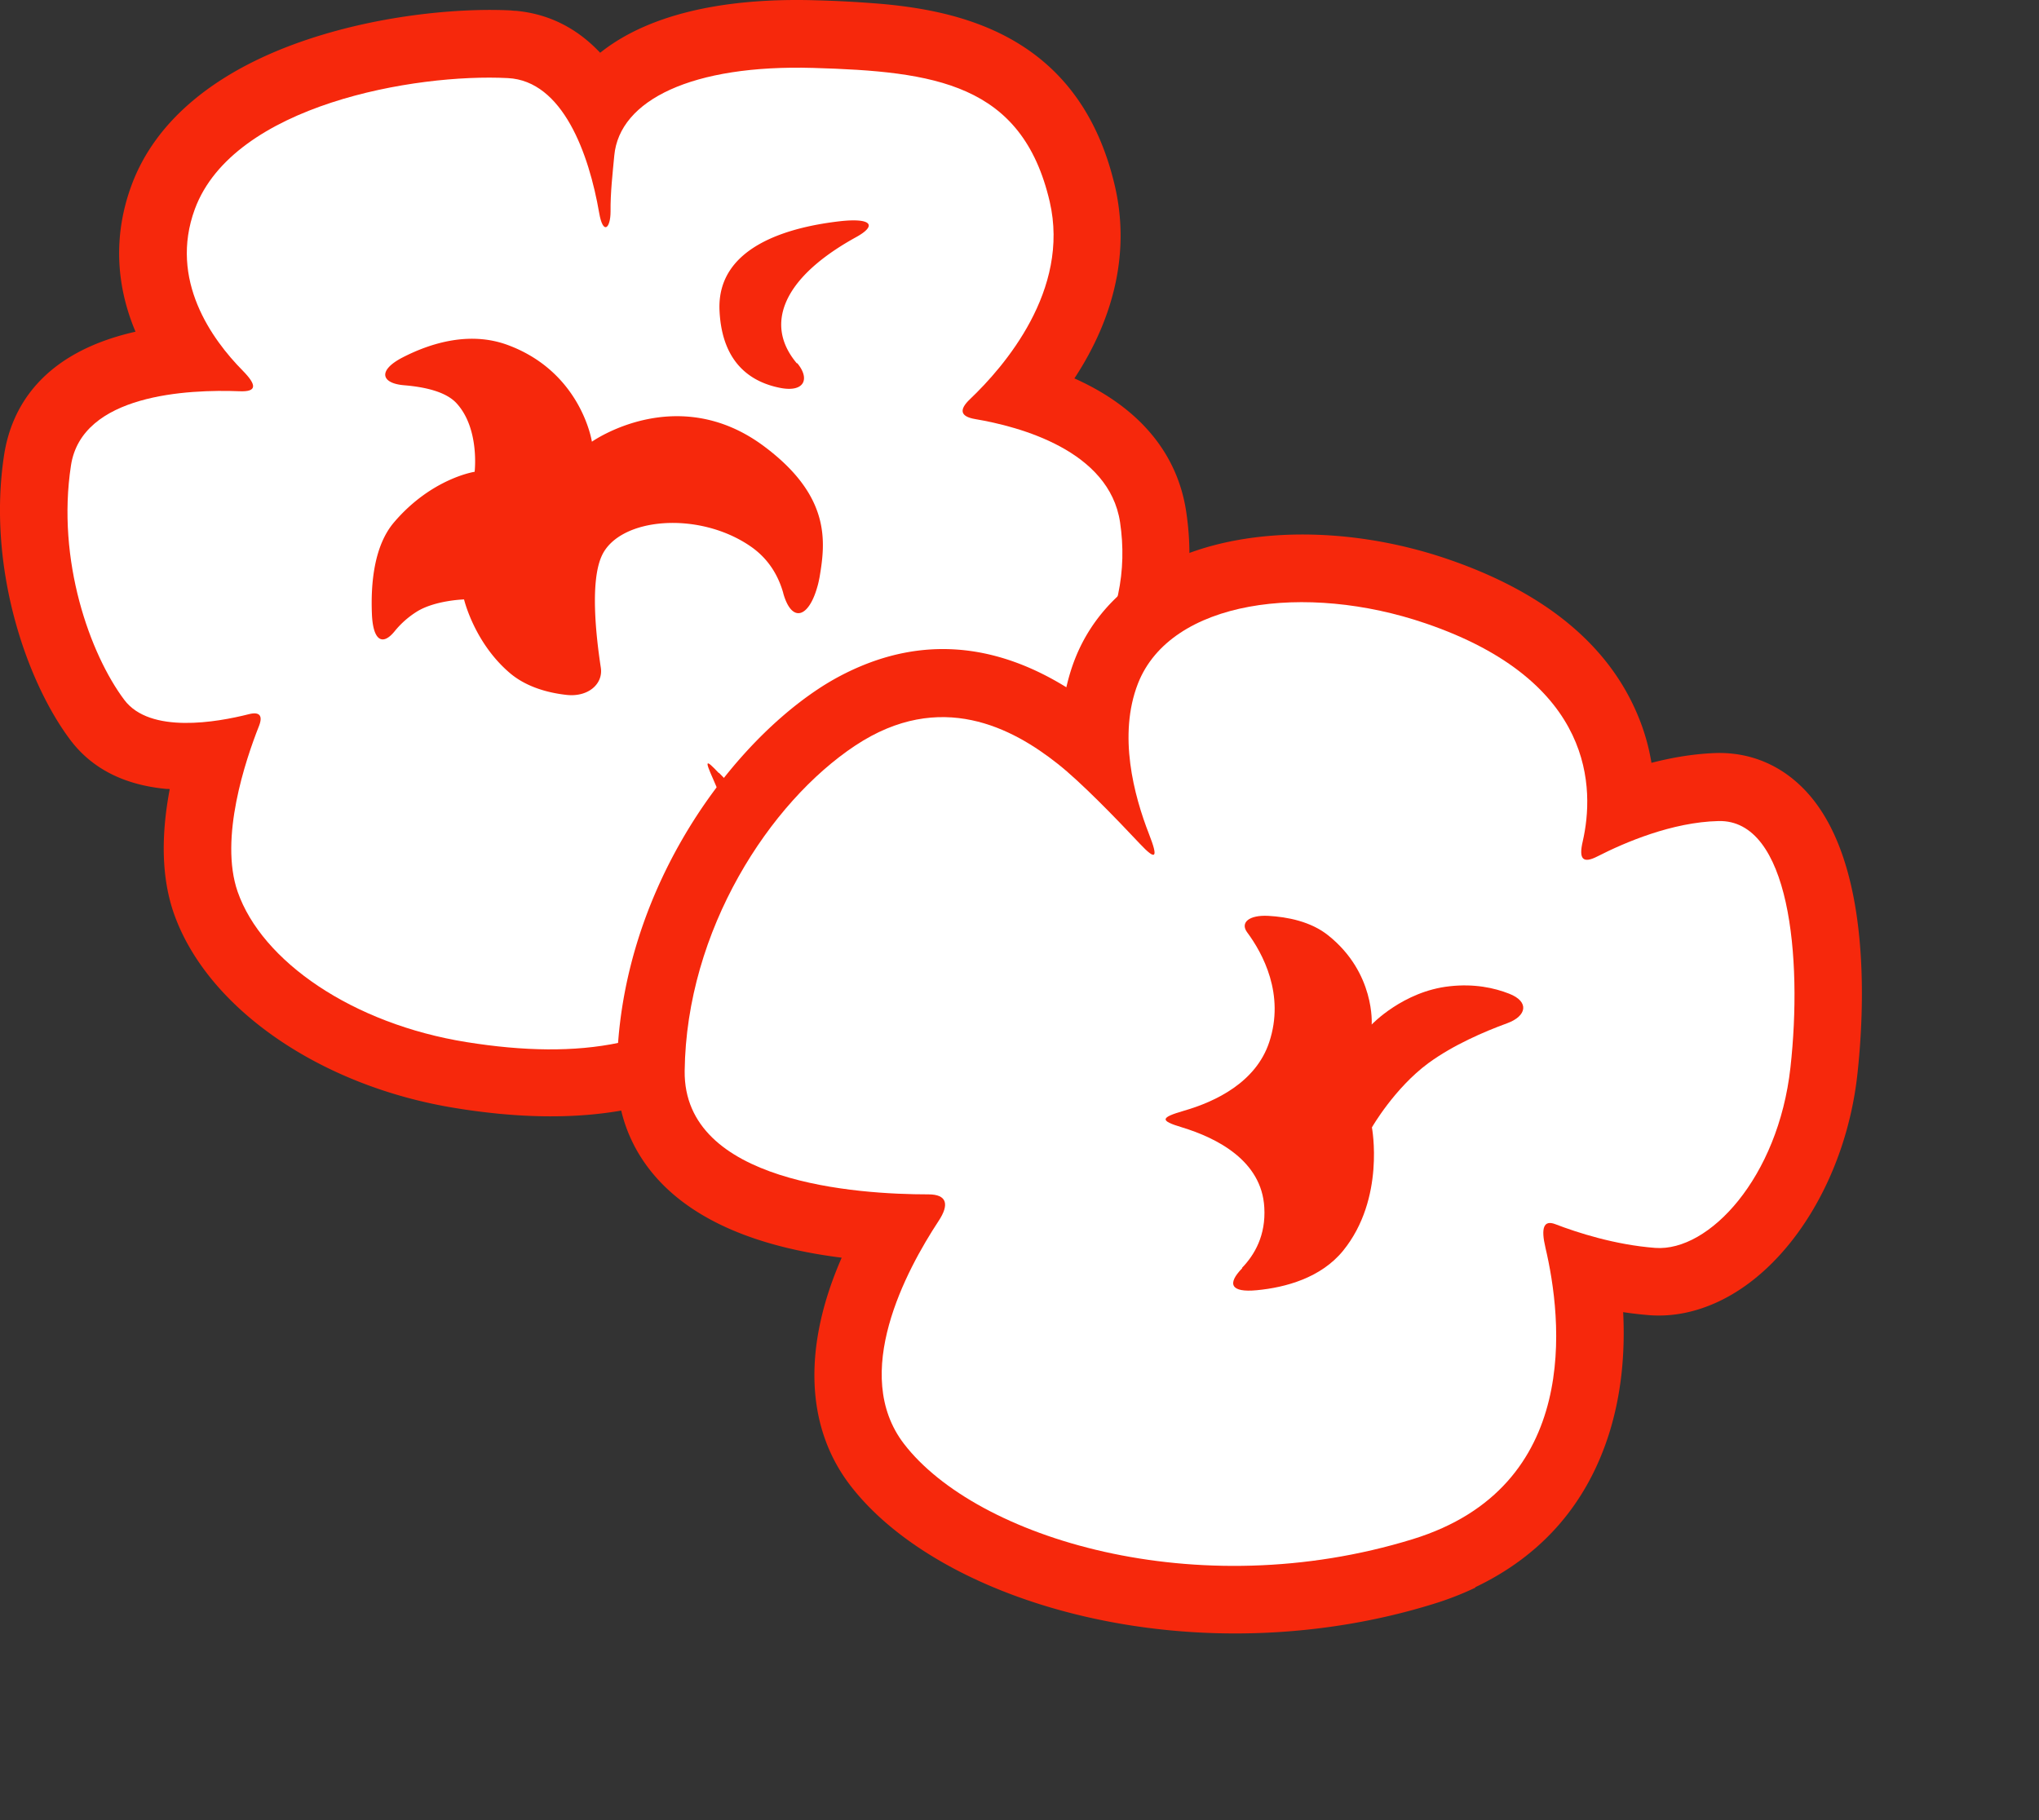 <svg xmlns="http://www.w3.org/2000/svg" width="168" height="150" fill="none"><rect width="100%" height="100%" fill="#333333" stroke="none"/><path fill="#F6280C" d="M41.26 91.8c9.883.924 17.459-1.35 23.119-6.944 2.513-2.48 3.556-6.089 3.06-10.775.137 0 .274.034.41.051 3.78.342 7.542-.564 11.2-2.702C93.124 63.203 99.4 53.368 97.74 42.2c-.717-4.858-3.898-8.638-9.216-11.015 3.403-5.183 4.549-10.622 3.335-15.855C89.035 3.22 79.597.961 72.74.33A94.38 94.38 0 0 0 67.15.022C59.35-.201 53.28 1.287 49.45 4.349 47.518 2.297 45.21 1.151 42.542.894a4.21 4.21 0 0 1-.444-.034c-4.002-.205-10.465.308-16.655 2.36-7.575 2.514-12.62 6.67-14.603 12.041-1.47 3.968-1.351 8.107.325 12.075C3.299 29.116.922 33.75.34 37.48c-1.42 9.27 1.83 18.677 5.454 23.5 1.779 2.36 4.43 3.712 7.917 4.037.086 0 .188 0 .274.017-.752 3.968-.65 7.406.342 10.245 2.736 7.8 12.055 14.247 23.221 16.043 1.248.206 2.497.36 3.71.48Z"/><path fill="#F6280C" d="M41.414 90.278c9.405.872 16.57-1.249 21.905-6.5 2.513-2.48 3.283-6.362 2.308-11.579.787.206 1.59.342 2.377.41 3.454.326 6.908-.512 10.294-2.496 13.474-7.885 19.51-17.19 17.954-27.674-.718-4.84-4.189-8.45-10.071-10.553 3.044-4.037 5.728-9.698 4.206-16.214-2.565-11.032-10.84-13.17-17.766-13.82a79.596 79.596 0 0 0-5.506-.291c-8.26-.24-14.466 1.522-17.8 5.011-1.848-2.497-4.173-3.882-6.892-4.139-.12 0-.257-.017-.376-.034-3.865-.188-10.106.308-16.09 2.292-7.114 2.36-11.834 6.209-13.646 11.117-1.556 4.208-1.163 8.552 1.145 12.691-6.805.992-10.79 4.157-11.576 9.22-1.35 8.825 1.727 17.77 5.164 22.337 1.505 1.984 3.796 3.147 6.823 3.42.65.052 1.316.086 2.035.052-.855 3.455-1.351 7.662-.103 11.22 2.548 7.286 11.388 13.324 22.007 15.034 1.231.205 2.445.36 3.608.462v.034Z"/><path fill="#fff" d="M59.231 63.682c2.822 3.01 8.96 7.697 17.049 2.976 13.098-7.662 17.185-15.718 16.005-23.62-.89-5.918-8.293-7.885-11.935-8.5-1.215-.206-1.368-.753-.428-1.643 2.822-2.685 8.26-8.979 6.566-16.282-2.274-9.75-9.49-10.724-19.476-11.015-9.986-.29-15.971 2.651-16.399 7.218-.136 1.454-.325 3.078-.307 4.618 0 1.385-.616 1.984-.94.102-.839-4.857-2.993-10.878-7.525-11.1-7.592-.393-22.605 2.19-25.786 10.792-2.155 5.85 1.42 10.759 3.933 13.307 1.18 1.197 1.197 1.762-.222 1.71-4.292-.17-13.03.24-13.92 6.124-1.196 7.833 1.574 15.547 4.395 19.31 2.12 2.822 7.627 1.847 10.26 1.18.872-.223 1.18.102.838.975-1.112 2.805-3.283 9.253-1.761 13.649 2 5.746 9.473 10.895 18.86 12.4 9.388 1.505 16.74.29 22.059-4.943 3.471-3.421.205-12.315-1.744-16.745-.701-1.573-.633-1.659.478-.479v-.034Z"/><path fill="#F6280C" d="M65.662 29.953c-1.026-1.214-1.779-2.907-.924-4.994.975-2.36 3.608-4.208 5.78-5.405 1.778-.975 1.282-1.59-1.197-1.334-4.343.479-10.277 2.104-10.038 7.372.206 4.447 2.72 5.935 5.028 6.38 1.983.376 2.445-.77 1.368-2.053l-.017.034ZM64.534 48.87c-.393-1.386-1.18-2.805-2.701-3.848-4.275-2.942-10.79-2.378-12.244.77-.974 2.103-.496 6.533-.085 9.235.205 1.334-1.043 2.446-2.839 2.24-1.522-.17-3.3-.65-4.65-1.795-2.942-2.497-3.78-6.072-3.78-6.072s-2.394.069-3.898 1.01a7.4 7.4 0 0 0-1.83 1.624c-1.009 1.232-1.778.736-1.864-1.437-.103-2.497.171-5.627 1.83-7.56 3.095-3.626 6.634-4.156 6.634-4.156s.428-3.557-1.487-5.644c-.89-.975-2.668-1.351-4.327-1.488-1.88-.154-2.205-1.214-.12-2.292 2.326-1.197 5.558-2.19 8.704-1.009 6.037 2.258 6.892 7.953 6.892 7.953s6.993-4.96 14.158.36c5.54 4.121 5.096 7.884 4.6 10.809-.052.257-.103.53-.188.804-.718 2.548-2.104 2.993-2.805.513v-.017ZM121.569 130.838a25.31 25.31 0 0 1-3.542 1.369c-8.99 2.774-19.026 3.165-28.23 1.107-8.709-1.946-15.9-5.912-19.731-10.888-3.696-4.805-3.937-11.424-.717-18.776-6.413-.807-11.254-2.72-14.423-5.72-2.73-2.593-4.144-5.942-4.098-9.697.15-14.165 8.703-26.216 16.569-31.439a21.093 21.093 0 0 1 2.653-1.501c5.878-2.791 11.852-2.338 17.81 1.347.185-.8.414-1.58.71-2.33 1.367-3.487 4.052-6.265 7.805-8.059 6.033-2.866 14.796-2.937 22.863-.189 7.985 2.724 13.258 7.044 15.694 12.86a17.296 17.296 0 0 1 1.137 3.945c1.871-.483 3.672-.757 5.371-.81 2.865-.059 5.442 1.051 7.439 3.235 5.419 5.933 4.71 18.25 4.154 23.273-.928 8.383-5.502 15.883-11.396 18.68-1.888.892-3.794 1.278-5.688 1.146a31.12 31.12 0 0 1-2.211-.254c.182 3.58-.196 6.925-1.152 9.986-1.828 5.799-5.543 10.071-11.045 12.688l.028.027Z"/><path fill="#F6280C" d="M120.913 129.429a27.47 27.47 0 0 1-3.332 1.292c-8.748 2.686-18.49 3.079-27.44 1.074-8.368-1.868-15.23-5.626-18.83-10.319-3.673-4.795-3.515-11.523.393-19.146-5.382-.432-11.767-1.816-15.69-5.531-2.4-2.292-3.652-5.242-3.626-8.55.154-13.598 8.334-25.165 15.864-30.155a20.688 20.688 0 0 1 2.471-1.398c6.001-2.855 12.166-1.976 18.305 2.614.127-1.568.468-3.048.99-4.43 1.21-3.118 3.636-5.6 7.02-7.204 5.69-2.704 14.009-2.74 21.719-.118 7.546 2.572 12.513 6.6 14.764 12.008a16.186 16.186 0 0 1 1.239 5.337c2.385-.78 4.638-1.22 6.722-1.267 2.41-.057 4.58.89 6.269 2.728 5.14 5.615 4.179 18.298 3.763 22.042-.877 7.87-5.094 14.891-10.505 17.456-1.636.782-3.289 1.111-4.921.994a29.44 29.44 0 0 1-4.034-.595c.368 3.236.358 7.345-.924 11.423-1.687 5.382-5.117 9.33-10.233 11.751l.016-.006Z"/><path fill="#fff" d="M127.329 102.803c1.376 5.818 3.055 19.735-10.933 24.044-17.834 5.497-35.963-.113-41.91-7.852-4.42-5.749.174-14.301 2.836-18.353.934-1.405.68-2.21-.82-2.211-5.864 0-20.198-.932-20.09-10.17.135-11.63 7.029-22.159 14.057-26.818 7.028-4.66 12.99-1.416 16.678 1.504 1.892 1.49 4.778 4.465 6.774 6.593 1.335 1.418 1.525 1.184.755-.789-1.247-3.19-2.574-8.166-.916-12.418 2.694-6.886 13.826-8.337 23.691-4.963 14.029 4.782 13.925 13.726 12.957 17.965-.336 1.442-.015 1.874 1.217 1.24 2.266-1.158 6.159-2.82 9.963-2.91 5.867-.149 6.941 11.24 5.933 20.313-1.008 9.073-6.704 15.187-11.133 14.865-3.325-.25-6.453-1.269-8.236-1.954-.977-.376-1.197.328-.818 1.93l-.005-.016Z"/><path fill="#F6280C" d="M102.337 104.484c1.036-1.075 1.97-2.681 1.833-4.976-.211-3.863-3.921-5.73-6.795-6.604-1.845-.553-1.77-.8.18-1.367 2.614-.754 5.928-2.35 7.019-5.645 1.312-3.943-.538-7.335-1.822-9.064-.58-.795.158-1.432 1.74-1.35 1.566.086 3.51.457 4.952 1.615 3.884 3.105 3.573 7.342 3.573 7.342s2.588-2.742 6.422-3.155c2.02-.225 3.664.126 4.898.61 1.701.66 1.456 1.849-.157 2.439-1.904.696-4.449 1.792-6.5 3.293-2.796 2.067-4.644 5.29-4.644 5.29s1.117 5.858-2.369 10.157c-1.819 2.241-4.746 3.037-7.114 3.261-2.172.208-2.457-.53-1.204-1.813l-.012-.033Z"/></svg>